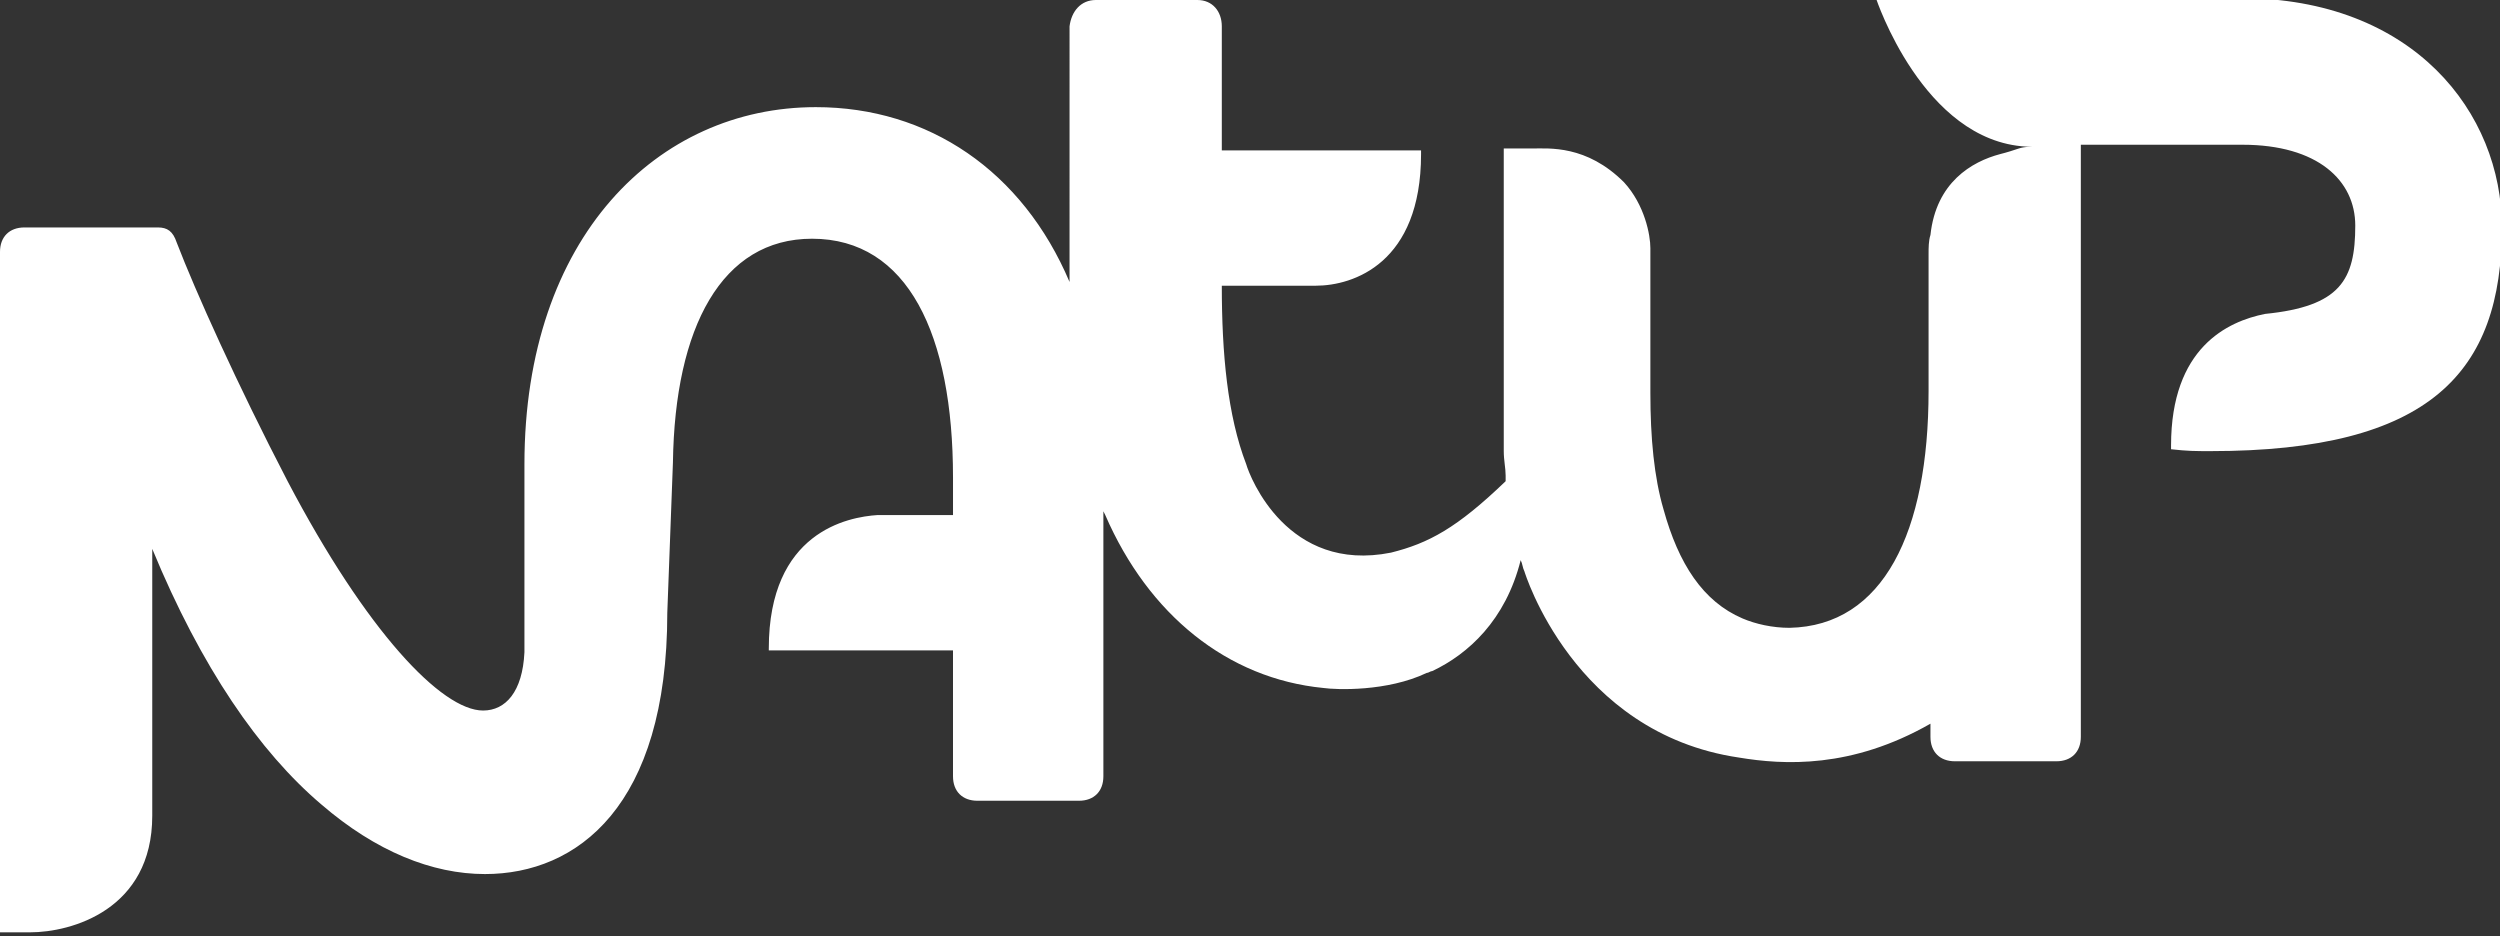 <?xml version="1.0" encoding="utf-8"?>
<!-- Generator: Adobe Illustrator 23.0.1, SVG Export Plug-In . SVG Version: 6.00 Build 0)  -->
<svg version="1.1" id="Calque_1" xmlns="http://www.w3.org/2000/svg" xmlns:xlink="http://www.w3.org/1999/xlink" x="0px" y="0px"
	 viewBox="0 0 133 49.8" style="enable-background:new 0 0 133 49.8;" xml:space="preserve">
<rect x="0" y="0" width="133" height="49.8" fill="#333333" stroke="none"/>
<style type="text/css">
	.st0{fill:#FFFFFF;}
</style>
<path class="st0" d="M80,7.9c0,0,0.8,0,1.5,0c0.9,0,2.9-0.2,4.9,1.8c1.1,1.2,1.4,2.8,1.4,3.5s0,0.9,0,0.9l0,6.8l0,0
	c0,2.4,0.2,4.5,0.7,6.2c0.8,2.9,2.1,4.9,4.2,5.8c0.7,0.3,1.6,0.5,2.5,0.5c5-0.1,7.4-5.1,7.4-12.6h0V18h0v-1.4v-3.1
	c0-0.3,0-0.7,0.1-1c0.3-2.8,2.2-3.9,3.7-4.3c0.4-0.1,0.7-0.2,1-0.3c0.3-0.1,0.7-0.1,0.7-0.1l-0.3,0c-5.5-0.3-8-7.9-8-7.9h2.8l16.6,0
	c9.2,0,13.9,6.1,13.9,12.2c0,7.7-3.8,11.9-15.5,11.9c-0.8,0-1.2,0-2.1-0.1c0-0.1,0-0.1,0-0.2c0-5.2,3-6.6,5-7c4-0.4,4.8-1.8,4.8-4.7
	c0-2.4-2-4.3-6-4.3h-8.6l0,31.5c0,0.8-0.5,1.3-1.3,1.3h-5.4c-0.8,0-1.3-0.5-1.3-1.3v-0.7v0c-4.2,2.4-7.8,2.2-10.2,1.8
	C83.7,39,81.1,30.4,81.1,30.4C81,30.2,81,30,80.9,29.8c-0.8,3.2-2.8,5-4.7,5.9c-0.1,0-0.2,0.1-0.3,0.1c0,0,0,0,0,0
	c-2.1,1-4.8,0.9-5.5,0.8c-5.1-0.5-9.3-3.9-11.6-9.2l-0.1-0.2v14.1c0,0.8-0.5,1.3-1.3,1.3h-5.4c-0.8,0-1.3-0.5-1.3-1.3v-6.7H41
	l-0.1,0c0,0,0,0,0-0.1c0-6.2,4.2-7,5.8-7.1h1.5c0,0,0,0,0,0l0,0h2.5v-2h0c0-7.6-2.4-12.7-7.5-12.7c-4.8,0-7.3,4.7-7.4,11.9l-0.3,8
	c0,10.3-4.8,13.9-9.7,13.9c-2.8,0-5.8-1.2-8.7-3.7c-3.3-2.8-6.4-7.3-9-13.6v14.2c0,5-4.3,6.2-6.5,6.2v0H1.3c0,0,0,0,0,0H0V13.4
	c0-0.8,0.5-1.3,1.3-1.3h7.1c0.5,0,0.8,0.2,1,0.8c1,2.6,3.2,7.5,5.9,12.7c4.2,8,8.2,12.2,10.4,12.2c1.2,0,2.1-1,2.2-3.1v-10
	c0-12.1,7.1-19,15.5-19c6,0,11,3.4,13.5,9.3V1.4C57,0.6,57.5,0,58.3,0h5.4C64.5,0,65,0.6,65,1.4v6.6h10.6c0,0.1,0,0.1,0,0.2
	c0,5.8-3.6,7-5.6,7H65c0,3.6,0.3,6.9,1.3,9.5c0.2,0.7,2.2,5.8,7.7,4.7c2-0.5,3.5-1.3,6.1-3.8l0,0l0-0.3c0-0.4-0.1-0.8-0.1-1.3
	c0-0.2,0-0.3,0-0.5c0-0.6,0-1.2,0-5.9V7.9H80z"/>
</svg>

